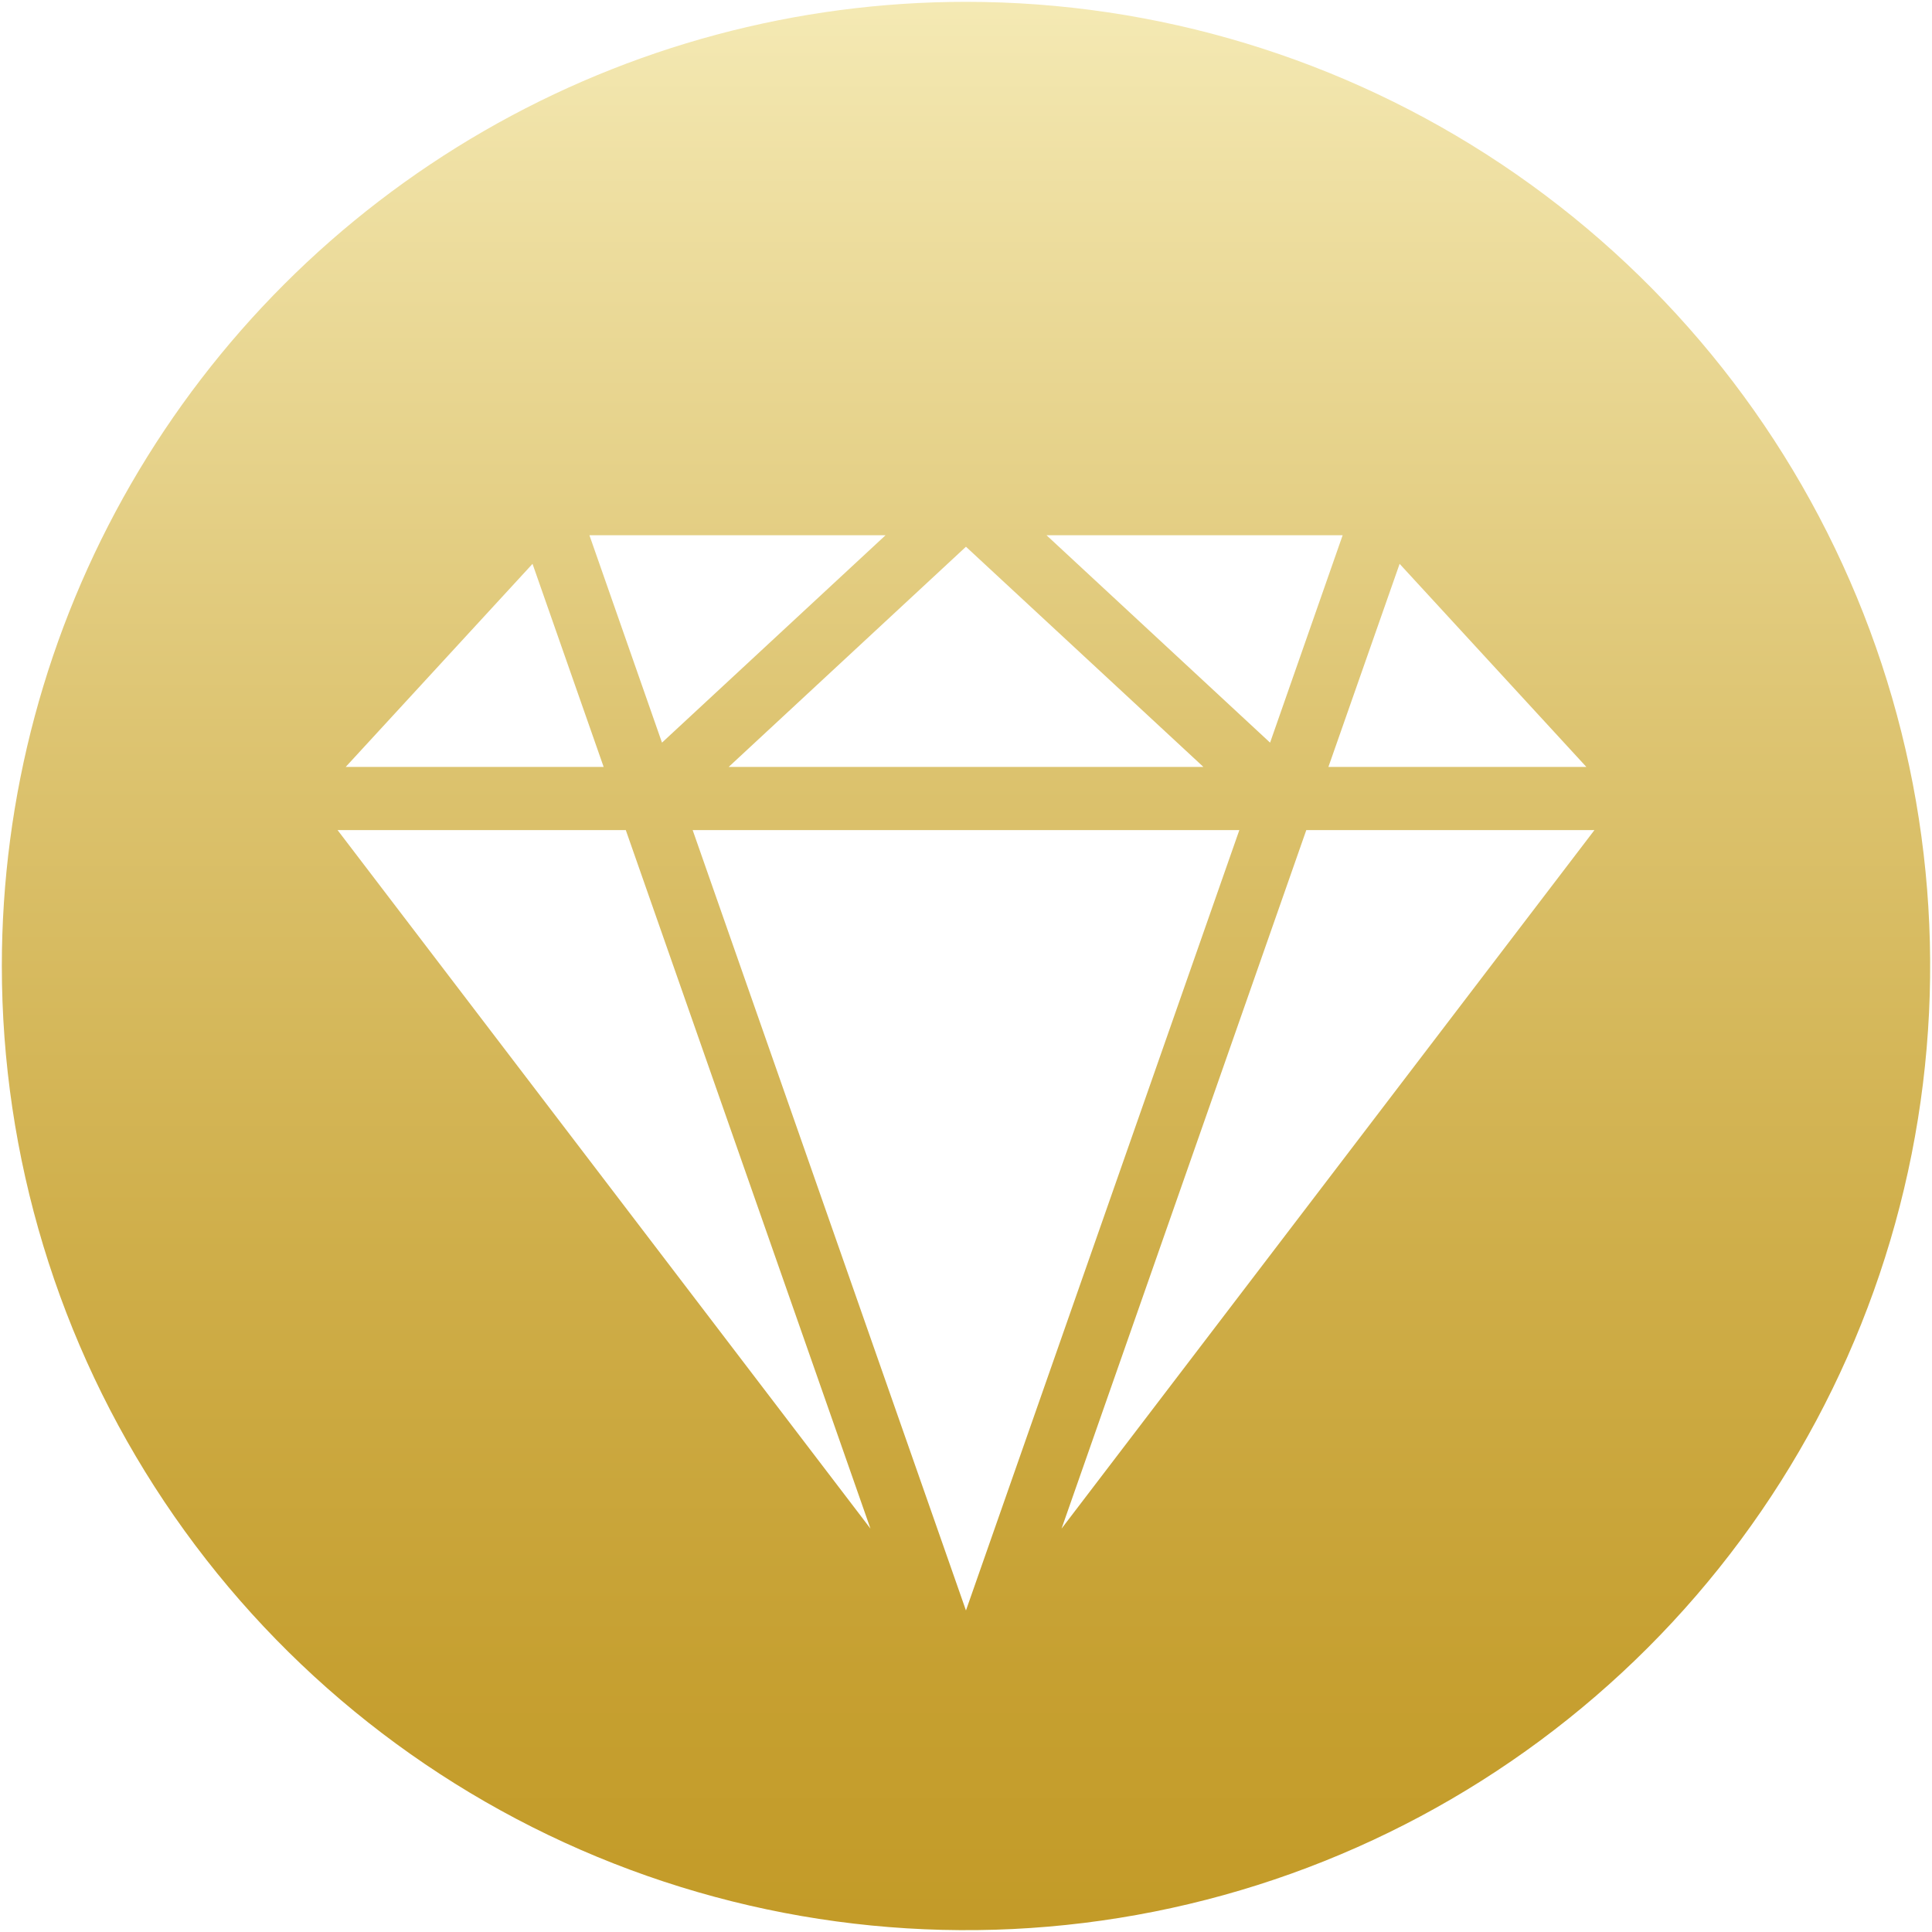 <svg xmlns="http://www.w3.org/2000/svg" color="currentColor" viewBox="0 0 200 200">
  <defs/>
  <defs>
    <linearGradient id="b" x1="-15.998" x2="-13.919" y1="214.958" y2="214.958" gradientTransform="matrix(0 -96 -96 0 20736 -1336)" gradientUnits="userSpaceOnUse">
      <stop offset="0" stop-color="#c39b28"/>
      <stop offset=".133" stop-color="#c6a031"/>
      <stop offset=".349" stop-color="#cfae49"/>
      <stop offset=".621" stop-color="#ddc471"/>
      <stop offset=".937" stop-color="#f0e2a7"/>
      <stop offset="1" stop-color="#f4e9b3"/>
    </linearGradient>
    <clipPath id="a">
      <path fill="none" d="M34.945 85.931h29.837l25.327 72.31zm36.759 0h56.592l-28.3 80.784zm63.523 0h29.829l-55.164 72.31zM55.127 58.369l7.363 21.023H35.787zm89.761 0l19.332 21.023h-26.703zm-44.892-1.772l24.58 22.794h-49.142zm-38.978-1.187H91.67L68.529 76.877zm47.32 0h30.652l-7.511 21.468zM.19 100A99.81 99.81 0 10100 .19 99.809 99.809 0 00.19 100"/>
    </clipPath>
  </defs>
  <g clip-path="url(#a)">
    <path fill="url(#b)" d="M.19.19h199.62v199.62H.19z"/>
  </g>
</svg>

